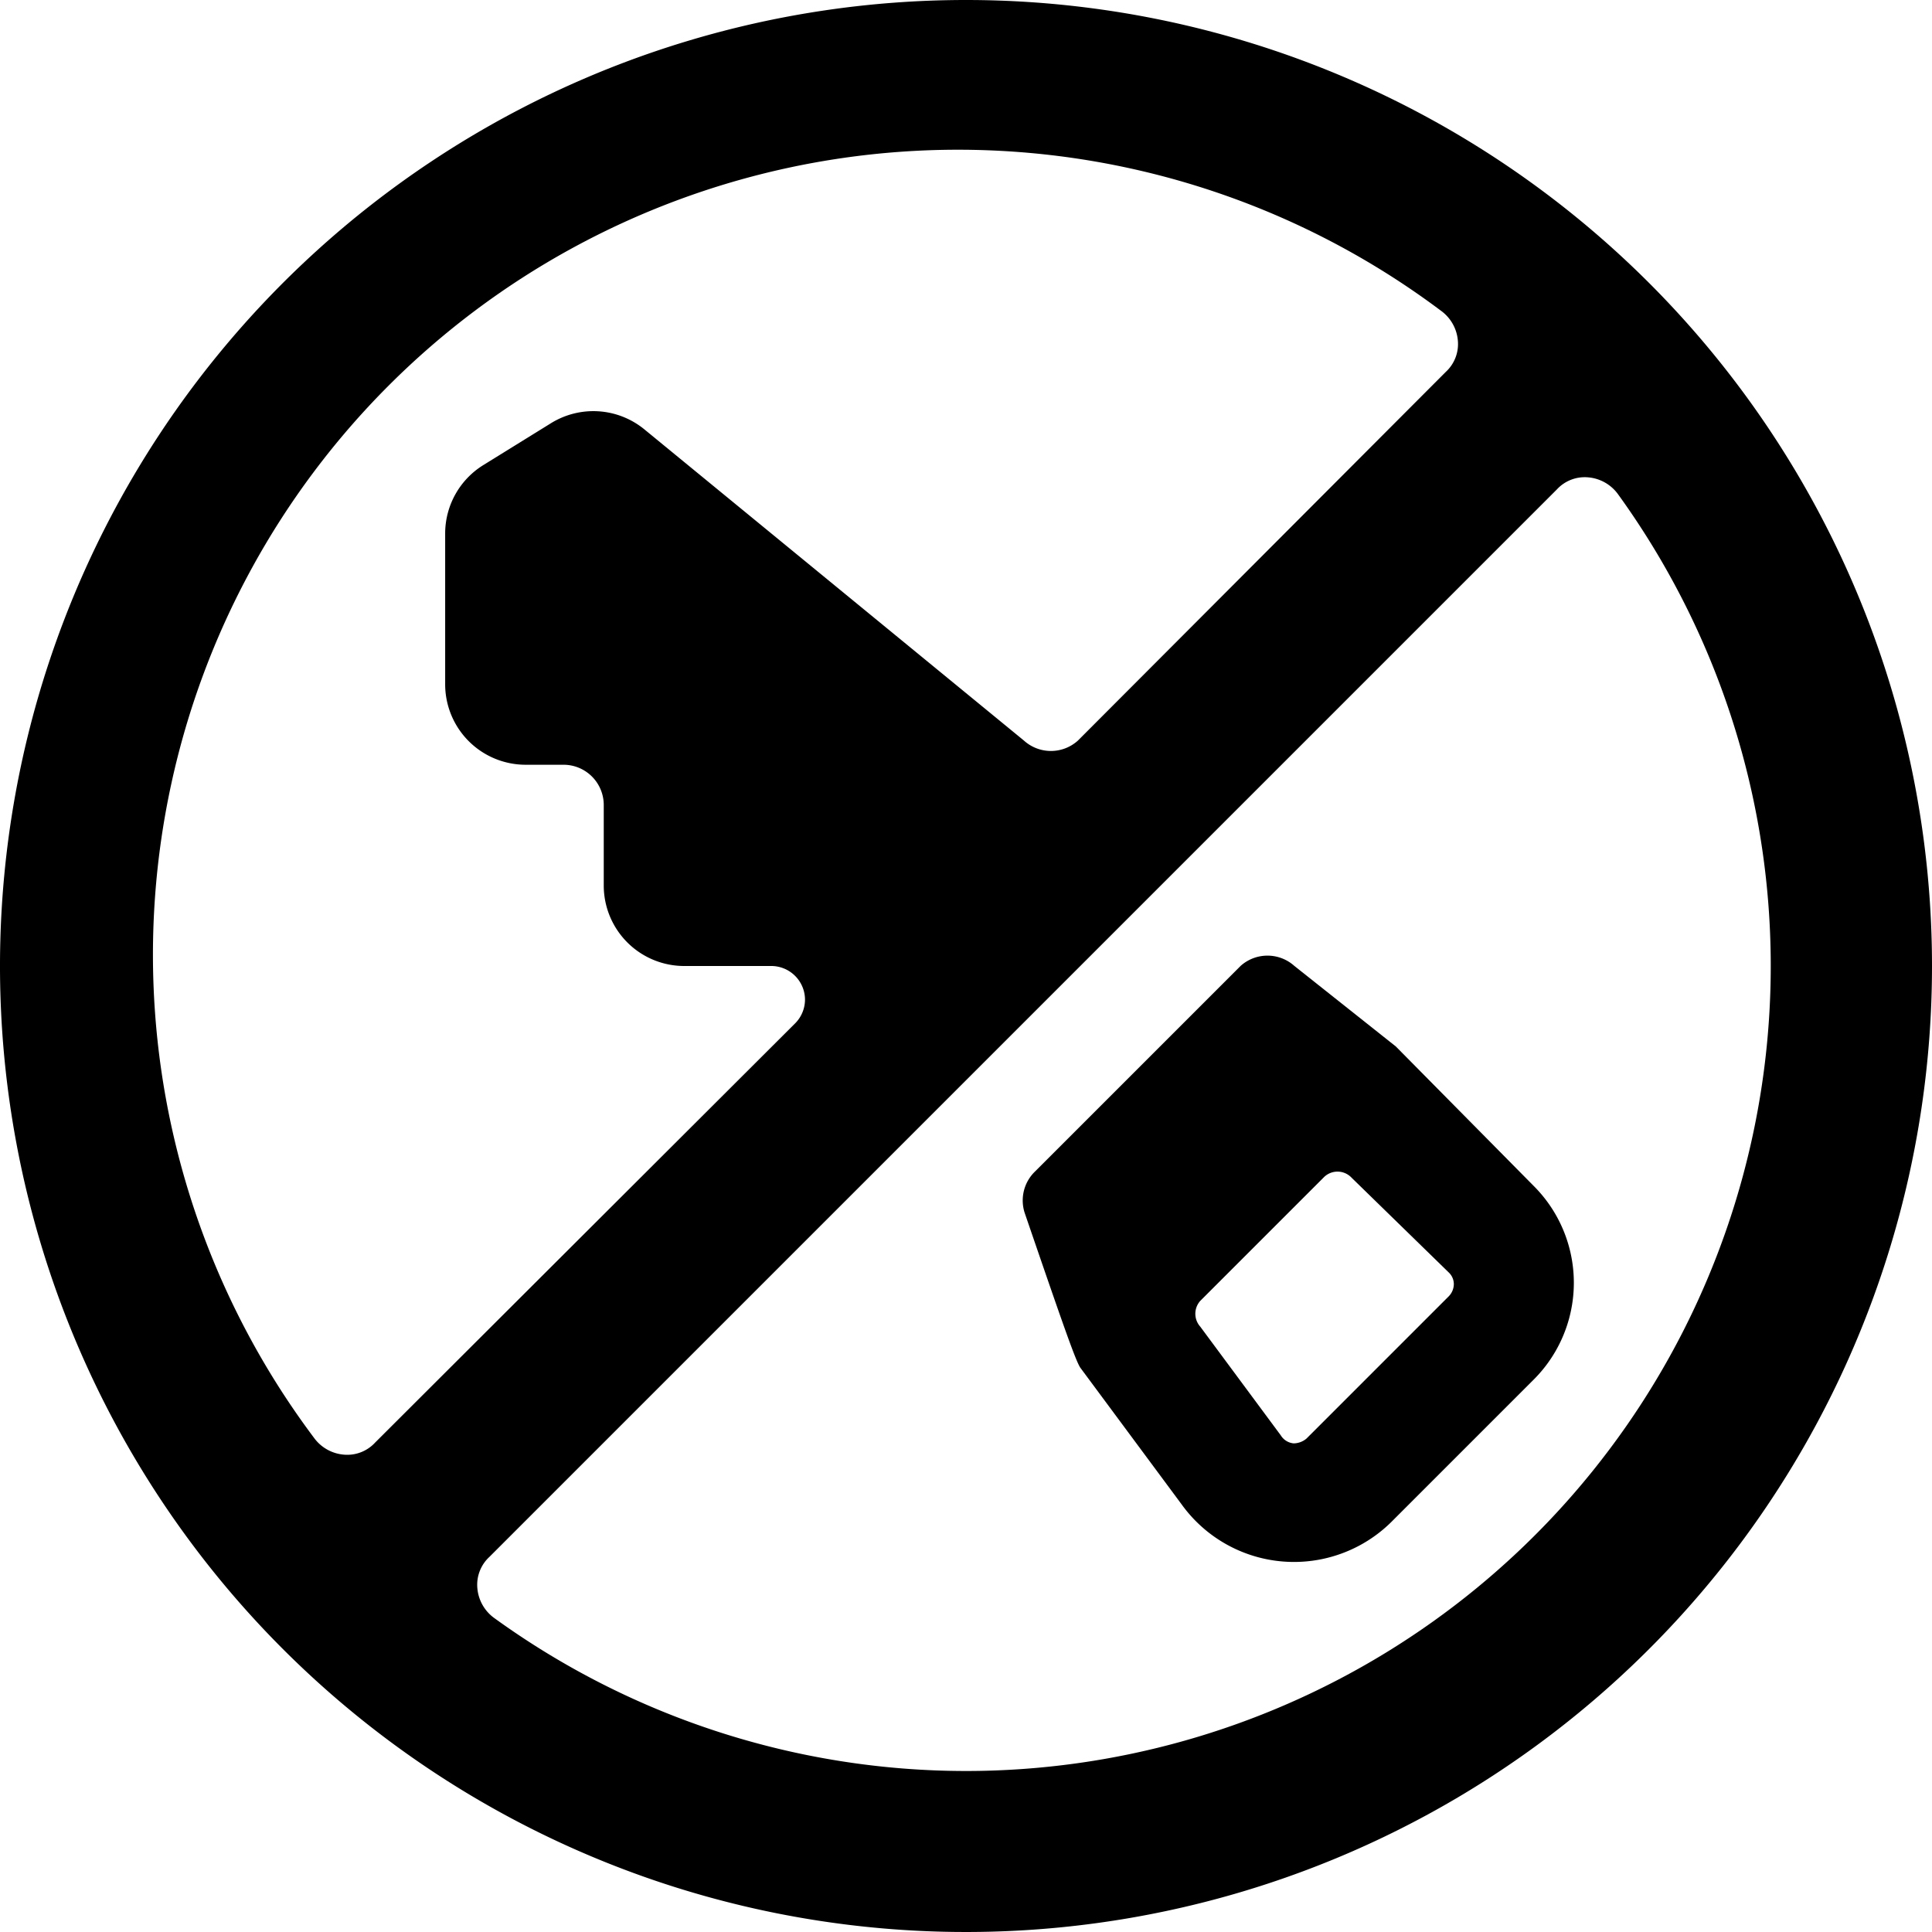 <svg xmlns="http://www.w3.org/2000/svg" viewBox="0 0 24 24"><g><path d="m17.34 13 -1.26 -1a0.5 0.5 0 0 0 -0.67 0l-2.56 2.56a0.5 0.5 0 0 0 -0.12 0.51c0.47 1.37 0.63 1.83 0.69 1.92l1.26 1.7a1.72 1.72 0 0 0 2.6 0.22l1.77 -1.77a1.7 1.7 0 0 0 0 -2.41Zm0.66 3.1 -1.77 1.77a0.25 0.25 0 0 1 -0.16 0.06 0.21 0.21 0 0 1 -0.16 -0.1l-1 -1.35a0.24 0.24 0 0 1 0 -0.32l1.53 -1.53a0.24 0.24 0 0 1 0.35 0L18 15.81a0.2 0.2 0 0 1 0.06 0.14 0.22 0.22 0 0 1 -0.06 0.15Z" fill="#000000" stroke-width="1"></path><path d="M12 0a12 12 0 1 0 12 12A12 12 0 0 0 12 0ZM4.27 18.07a0.51 0.51 0 0 1 -0.37 -0.21 10 10 0 0 1 14 -14 0.51 0.51 0 0 1 0.21 0.37 0.47 0.47 0 0 1 -0.15 0.39L13.39 9.2a0.5 0.5 0 0 1 -0.67 0L8 5.33a1 1 0 0 0 -1.16 -0.07L6 5.78a1 1 0 0 0 -0.47 0.84V8.5a1 1 0 0 0 1 1H7a0.5 0.5 0 0 1 0.5 0.5v1a1 1 0 0 0 1 1h1.09a0.42 0.42 0 0 1 0.41 0.41 0.42 0.42 0 0 1 -0.12 0.3l-5.22 5.21a0.47 0.47 0 0 1 -0.39 0.15ZM12 22a10 10 0 0 1 -5.86 -1.9 0.51 0.51 0 0 1 -0.21 -0.37 0.47 0.47 0 0 1 0.15 -0.39L19.34 6.08a0.47 0.47 0 0 1 0.39 -0.15 0.51 0.51 0 0 1 0.37 0.21A10 10 0 0 1 12 22Z" fill="#000000" stroke-width="1"></path></g></svg>